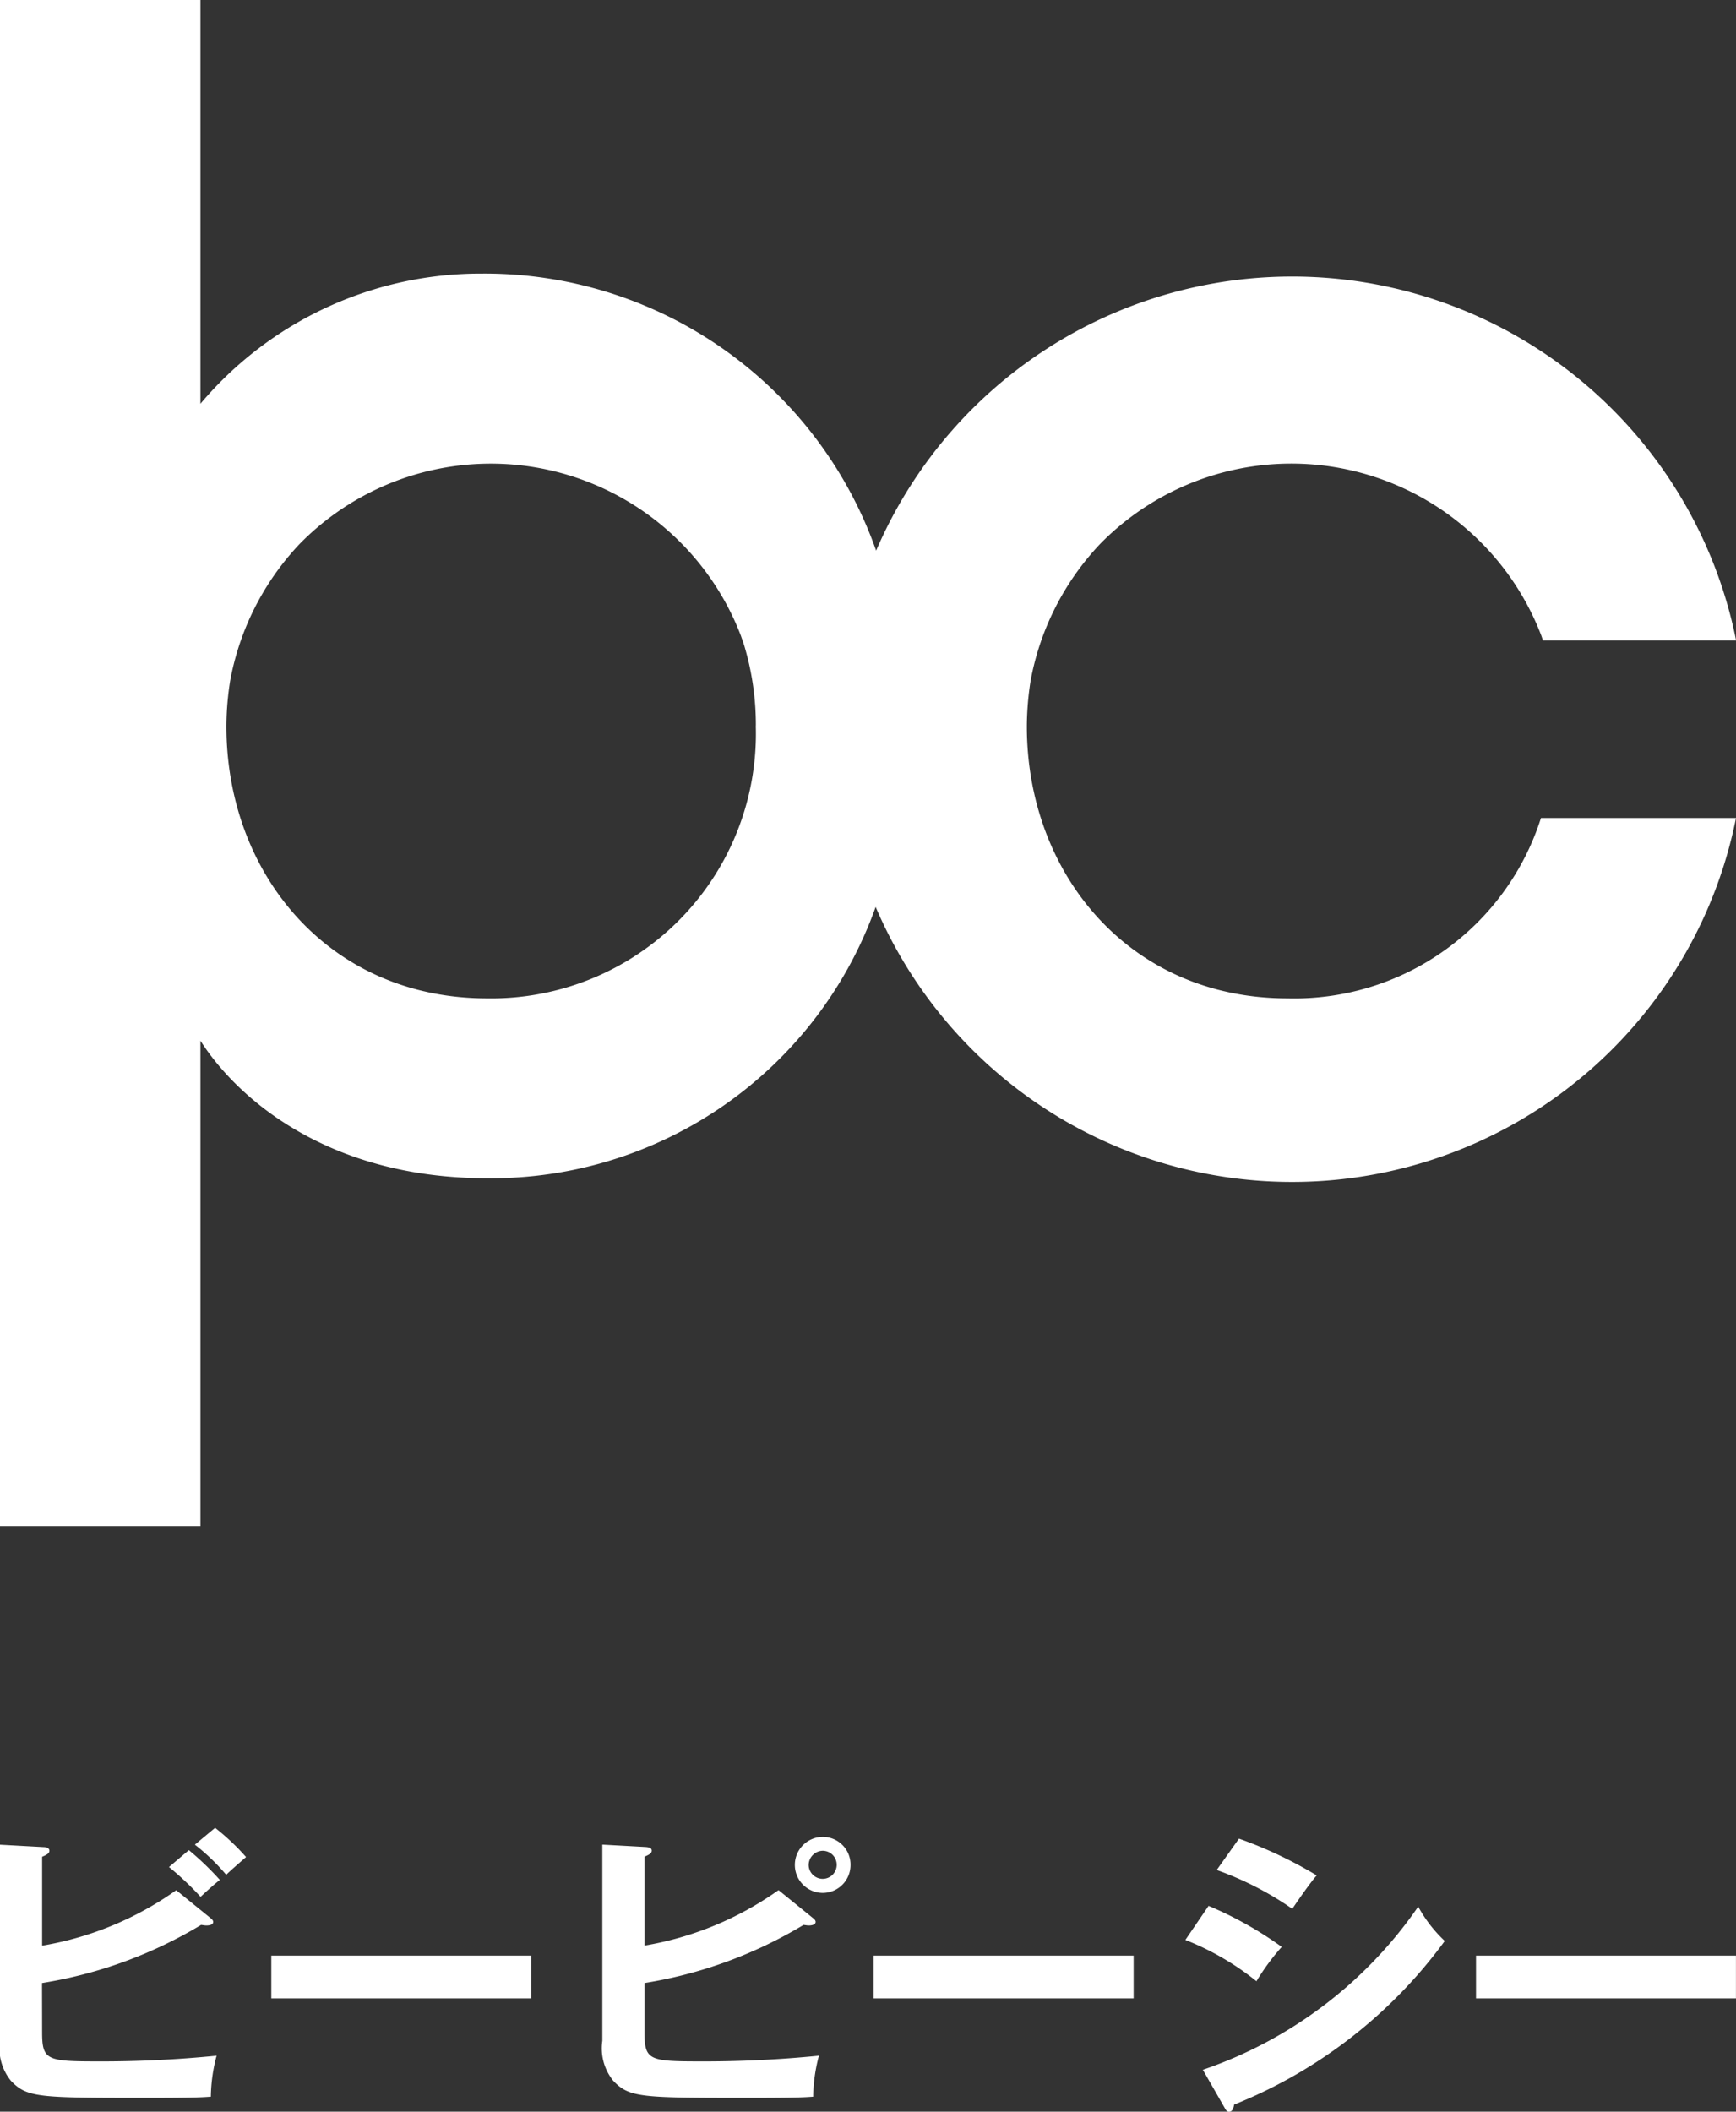 <svg xmlns="http://www.w3.org/2000/svg" width="65.356" height="79.486" viewBox="0 0 65.356 79.486">
  <rect x="0" y="0" width="65.356" height="79.486" fill="#333333" stroke="none"/>
  <g id="グループ_25" data-name="グループ 25" transform="translate(0)">
    <g id="グループ_24" data-name="グループ 24" transform="translate(0 68.802)">
      <g id="グループ_23" data-name="グループ 23">
        <path id="パス_11" data-name="パス 11" d="M42.64,75.43c0,1.054.172,1.1,2.11,1.1a43.685,43.685,0,0,0,4.458-.214,6.3,6.3,0,0,0-.216,1.542c-.306.022-.59.044-2.336.044-4.14,0-4.582,0-5.194-.646a1.935,1.935,0,0,1-.408-1.5V68.374l1.644.09c.1,0,.216.036.216.138s-.114.158-.274.226v3.346a12.21,12.21,0,0,0,5.048-2.088l1.3,1.056c.056.046.092.09.092.136,0,.09-.092.136-.262.136-.046,0-.114-.012-.192-.022a16.7,16.7,0,0,1-5.99,2.188Zm5.524-6.852A11.017,11.017,0,0,1,49.332,69.7c-.216.16-.646.558-.726.636a11.35,11.35,0,0,0-1.19-1.122Zm.988-.84a8.862,8.862,0,0,1,1.166,1.1c-.248.214-.612.532-.748.668a7.875,7.875,0,0,0-1.18-1.134Z" transform="translate(-41.054 -67.738)" fill="#fff"/>
        <path id="パス_12" data-name="パス 12" d="M55.949,70.143v1.61H46.161v-1.61Z" transform="translate(-35.947 -65.333)" fill="#fff"/>
        <path id="パス_13" data-name="パス 13" d="M60.33,70.971c.058.046.092.09.092.136,0,.1-.126.136-.262.136-.044,0-.114-.012-.192-.022a16.7,16.7,0,0,1-5.988,2.188v1.85c0,1.054.17,1.1,2.108,1.1a43.664,43.664,0,0,0,4.458-.214,6.3,6.3,0,0,0-.216,1.542c-.306.022-.59.044-2.336.044-4.14,0-4.582,0-5.194-.646a1.943,1.943,0,0,1-.408-1.5V68.2l1.644.09c.124.012.216.036.216.138s-.114.158-.272.226V72a12.212,12.212,0,0,0,5.046-2.088Zm1.406-2.008a1.049,1.049,0,0,1-1.042,1.054,1.054,1.054,0,1,1,0-2.108A1.041,1.041,0,0,1,61.736,68.963Zm-1.576,0a.528.528,0,1,0,.534-.532A.54.54,0,0,0,60.16,68.963Z" transform="translate(-29.716 -67.567)" fill="#fff"/>
        <path id="パス_14" data-name="パス 14" d="M67.287,70.143v1.61H57.5v-1.61Z" transform="translate(-24.609 -65.333)" fill="#fff"/>
        <path id="パス_15" data-name="パス 15" d="M64.241,70.471a13.95,13.95,0,0,1,2.754,1.544,8.724,8.724,0,0,0-.952,1.292,10.292,10.292,0,0,0-2.676-1.554Zm-.216,6.17A16.208,16.208,0,0,0,72.133,70.5a5.145,5.145,0,0,0,1,1.292,18.2,18.2,0,0,1-7.928,6.158c-.024.114-.058.272-.194.272-.08,0-.114-.056-.17-.158Zm1.36-8.7a15.961,15.961,0,0,1,2.926,1.384c-.226.248-.736.986-.918,1.258a12.021,12.021,0,0,0-2.846-1.462Z" transform="translate(-18.741 -67.533)" fill="#fff"/>
        <path id="パス_16" data-name="パス 16" d="M78.624,70.143v1.61H68.838v-1.61Z" transform="translate(-13.27 -65.333)" fill="#fff"/>
      </g>
    </g>
    <path id="パス_17" data-name="パス 17" d="M89.526,70.917c-5.96,0-9.814-4.7-9.814-10.236a11.218,11.218,0,0,1,.146-1.746A10.176,10.176,0,0,1,82.482,53.8a10.078,10.078,0,0,1,16.6,3.466c.02.06.042.12.062.18h7.27a17.046,17.046,0,0,0-32.376-3.382A15.624,15.624,0,0,0,59.18,43.635a13.791,13.791,0,0,0-10.58,4.9v-15.2H41.054V90.775H48.6V72.511c1.29,2.028,4.646,5.178,10.812,5.178A15.368,15.368,0,0,0,74.02,67.475a17.045,17.045,0,0,0,32.39-3.348H99.068A9.746,9.746,0,0,1,89.526,70.917ZM69.508,60.681A9.961,9.961,0,0,1,59.392,70.917c-5.96,0-9.814-4.7-9.814-10.236a10.979,10.979,0,0,1,.146-1.746A10.174,10.174,0,0,1,52.346,53.8a10.08,10.08,0,0,1,16.6,3.466c.036.108.078.214.112.324.014.042.026.084.038.126a10.4,10.4,0,0,1,.414,2.908Z" transform="translate(-41.054 -33.337)" fill="#fff"/>
  </g>
</svg>
